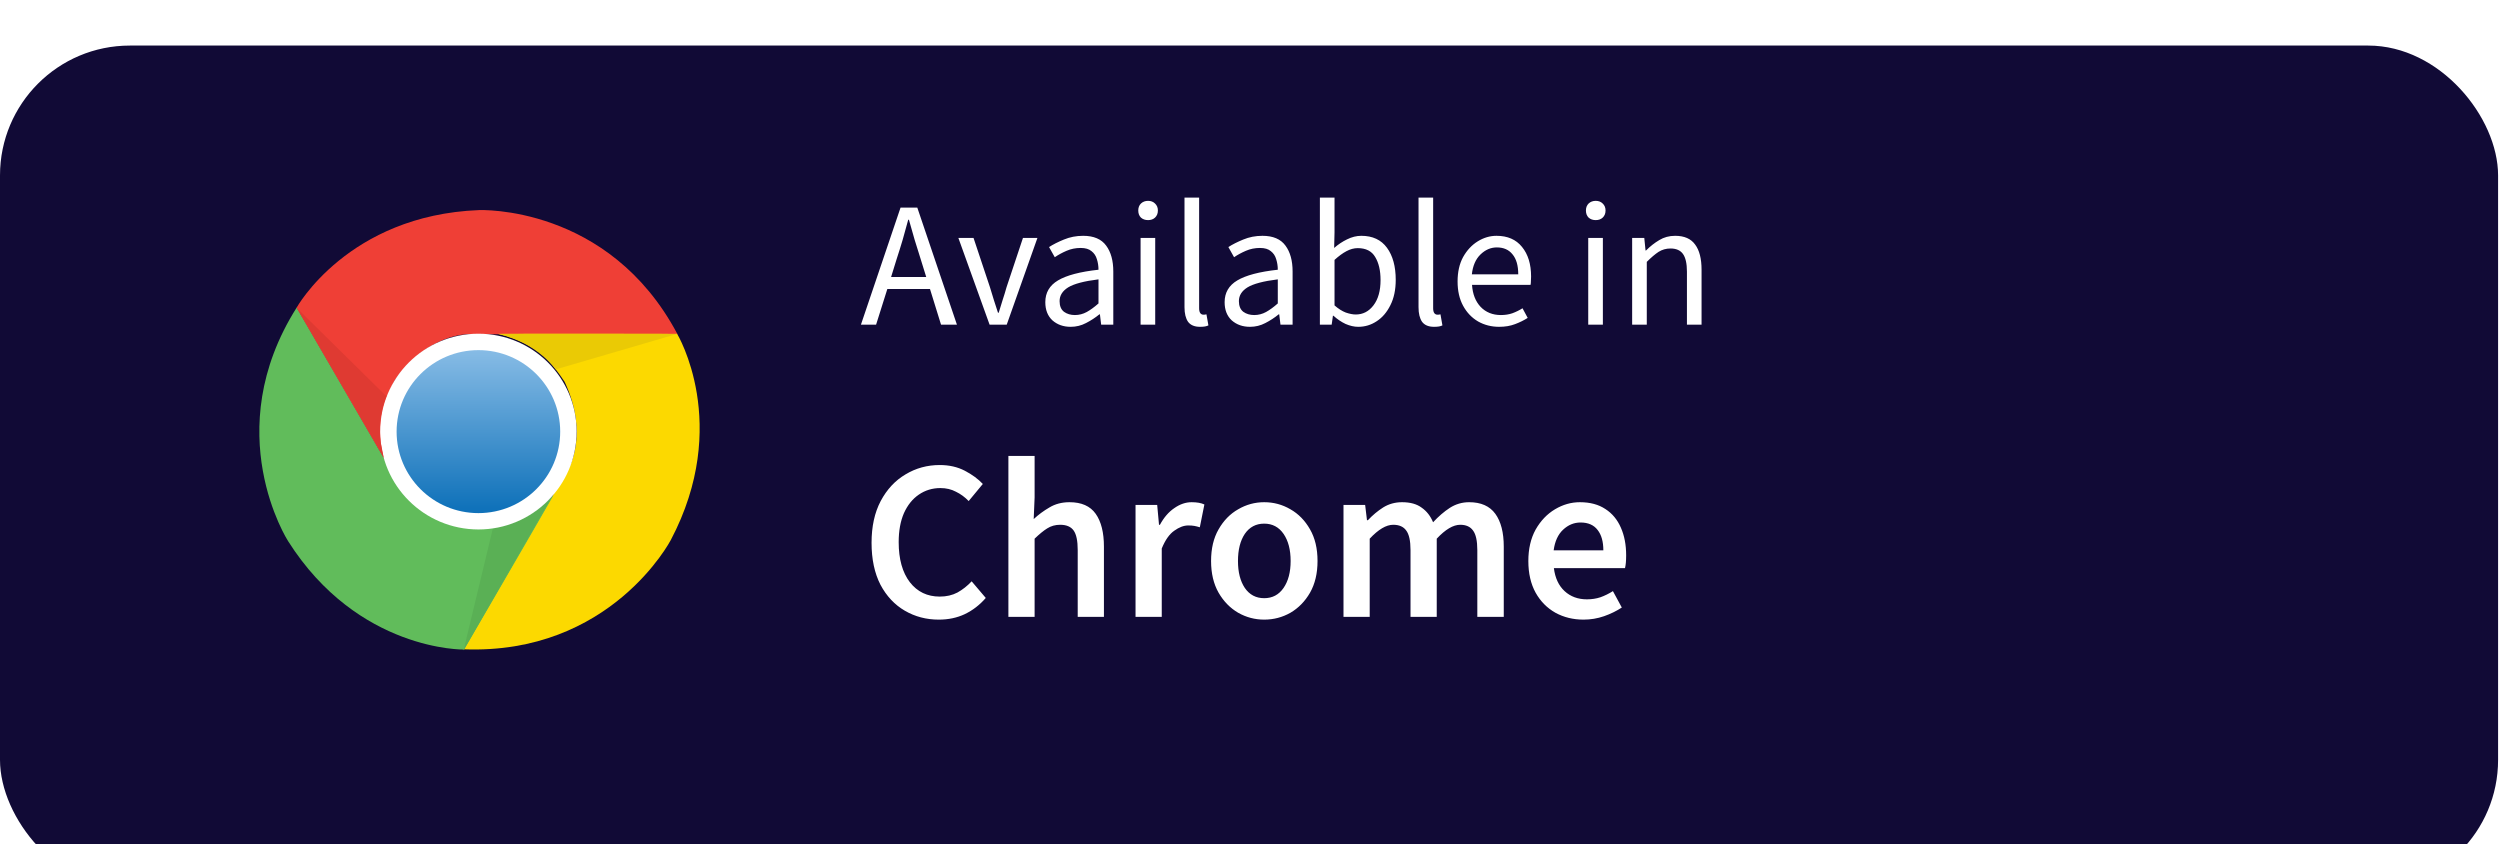 <svg width="154" height="52" viewBox="0 0 154 52" fill="none" xmlns="http://www.w3.org/2000/svg">
<g filter="url(#filter0_d_19689_4265)">
<rect width="153.882" height="52" rx="8" fill="#110A36"/>
</g>
<path d="M55.231 15.966L54.891 17.065H57.056L56.715 15.966C56.583 15.563 56.459 15.164 56.341 14.768C56.224 14.365 56.107 13.955 55.99 13.537H55.946C55.836 13.955 55.722 14.365 55.605 14.768C55.488 15.164 55.363 15.563 55.231 15.966ZM53.033 20L55.473 12.79H56.506L58.947 20H57.968L57.287 17.802H54.66L53.967 20H53.033ZM60.959 20L59.036 14.658H59.97L60.981 17.692C61.062 17.956 61.142 18.219 61.223 18.483C61.311 18.747 61.395 19.007 61.476 19.264H61.52C61.6 19.007 61.681 18.747 61.761 18.483C61.849 18.219 61.93 17.956 62.003 17.692L63.014 14.658H63.905L62.014 20H60.959ZM65.952 20.132C65.505 20.132 65.132 20 64.831 19.736C64.538 19.465 64.391 19.091 64.391 18.615C64.391 18.029 64.652 17.582 65.172 17.274C65.699 16.959 66.531 16.739 67.667 16.615C67.667 16.387 67.634 16.171 67.568 15.966C67.509 15.761 67.399 15.596 67.238 15.472C67.084 15.34 66.861 15.274 66.568 15.274C66.26 15.274 65.971 15.332 65.699 15.45C65.428 15.567 65.186 15.699 64.974 15.845L64.622 15.219C64.871 15.057 65.175 14.904 65.534 14.757C65.901 14.603 66.297 14.526 66.722 14.526C67.374 14.526 67.846 14.728 68.14 15.131C68.433 15.526 68.579 16.058 68.579 16.724V20H67.832L67.755 19.363H67.722C67.473 19.568 67.198 19.747 66.897 19.901C66.604 20.055 66.289 20.132 65.952 20.132ZM66.216 19.407C66.472 19.407 66.714 19.344 66.942 19.22C67.169 19.095 67.41 18.919 67.667 18.692V17.208C66.78 17.318 66.157 17.483 65.798 17.703C65.447 17.923 65.271 18.205 65.271 18.549C65.271 18.849 65.362 19.069 65.546 19.209C65.729 19.34 65.952 19.407 66.216 19.407ZM70.26 20V14.658H71.161V20H70.26ZM70.722 13.559C70.546 13.559 70.399 13.508 70.282 13.405C70.172 13.295 70.117 13.149 70.117 12.965C70.117 12.79 70.172 12.647 70.282 12.537C70.399 12.427 70.546 12.372 70.722 12.372C70.897 12.372 71.04 12.427 71.15 12.537C71.267 12.647 71.326 12.79 71.326 12.965C71.326 13.149 71.267 13.295 71.15 13.405C71.04 13.508 70.897 13.559 70.722 13.559ZM73.921 20.132C73.584 20.132 73.339 20.029 73.185 19.824C73.038 19.612 72.965 19.311 72.965 18.923V12.174H73.866V18.989C73.866 19.128 73.892 19.231 73.943 19.297C73.994 19.355 74.053 19.384 74.119 19.384C74.148 19.384 74.174 19.384 74.196 19.384C74.225 19.377 74.266 19.37 74.317 19.363L74.438 20.044C74.379 20.073 74.309 20.095 74.229 20.11C74.148 20.125 74.046 20.132 73.921 20.132ZM76.998 20.132C76.55 20.132 76.177 20 75.876 19.736C75.583 19.465 75.437 19.091 75.437 18.615C75.437 18.029 75.697 17.582 76.217 17.274C76.745 16.959 77.576 16.739 78.712 16.615C78.712 16.387 78.679 16.171 78.613 15.966C78.555 15.761 78.445 15.596 78.284 15.472C78.13 15.34 77.906 15.274 77.613 15.274C77.305 15.274 77.016 15.332 76.745 15.45C76.474 15.567 76.232 15.699 76.019 15.845L75.668 15.219C75.917 15.057 76.221 14.904 76.58 14.757C76.946 14.603 77.342 14.526 77.767 14.526C78.419 14.526 78.892 14.728 79.185 15.131C79.478 15.526 79.624 16.058 79.624 16.724V20H78.877L78.8 19.363H78.767C78.518 19.568 78.243 19.747 77.943 19.901C77.65 20.055 77.335 20.132 76.998 20.132ZM77.261 19.407C77.518 19.407 77.76 19.344 77.987 19.22C78.214 19.095 78.456 18.919 78.712 18.692V17.208C77.826 17.318 77.203 17.483 76.844 17.703C76.492 17.923 76.316 18.205 76.316 18.549C76.316 18.849 76.408 19.069 76.591 19.209C76.774 19.34 76.998 19.407 77.261 19.407ZM83.668 20.132C83.419 20.132 83.159 20.073 82.888 19.956C82.624 19.831 82.375 19.663 82.141 19.45H82.108L82.031 20H81.305V12.174H82.207V14.306L82.184 15.274C82.426 15.061 82.69 14.885 82.976 14.746C83.269 14.6 83.562 14.526 83.855 14.526C84.551 14.526 85.079 14.772 85.438 15.263C85.797 15.754 85.977 16.413 85.977 17.241C85.977 17.849 85.867 18.37 85.647 18.802C85.434 19.234 85.152 19.564 84.8 19.791C84.456 20.018 84.079 20.132 83.668 20.132ZM83.514 19.373C83.954 19.373 84.317 19.187 84.603 18.813C84.896 18.432 85.042 17.912 85.042 17.252C85.042 16.666 84.932 16.193 84.713 15.834C84.5 15.468 84.141 15.285 83.635 15.285C83.408 15.285 83.177 15.347 82.943 15.472C82.708 15.596 82.463 15.776 82.207 16.01V18.813C82.441 19.018 82.672 19.165 82.899 19.253C83.133 19.333 83.339 19.373 83.514 19.373ZM88.337 20.132C88 20.132 87.754 20.029 87.6 19.824C87.454 19.612 87.381 19.311 87.381 18.923V12.174H88.282V18.989C88.282 19.128 88.308 19.231 88.359 19.297C88.41 19.355 88.469 19.384 88.535 19.384C88.564 19.384 88.59 19.384 88.612 19.384C88.641 19.377 88.681 19.37 88.733 19.363L88.853 20.044C88.795 20.073 88.725 20.095 88.645 20.11C88.564 20.125 88.461 20.132 88.337 20.132ZM92.347 20.132C91.871 20.132 91.439 20.022 91.05 19.802C90.662 19.575 90.354 19.253 90.127 18.835C89.9 18.417 89.787 17.919 89.787 17.34C89.787 16.754 89.9 16.252 90.127 15.834C90.362 15.416 90.662 15.094 91.028 14.867C91.395 14.64 91.78 14.526 92.183 14.526C92.864 14.526 93.388 14.753 93.754 15.208C94.128 15.662 94.315 16.27 94.315 17.032C94.315 17.128 94.311 17.223 94.304 17.318C94.304 17.406 94.297 17.483 94.282 17.549H90.677C90.713 18.113 90.889 18.564 91.204 18.901C91.527 19.238 91.945 19.407 92.457 19.407C92.714 19.407 92.948 19.37 93.161 19.297C93.381 19.216 93.59 19.113 93.787 18.989L94.106 19.582C93.879 19.729 93.619 19.857 93.326 19.967C93.04 20.077 92.714 20.132 92.347 20.132ZM90.666 16.9H93.524C93.524 16.358 93.406 15.948 93.172 15.669C92.945 15.383 92.622 15.241 92.205 15.241C91.831 15.241 91.494 15.387 91.193 15.68C90.9 15.966 90.724 16.373 90.666 16.9ZM97.835 20V14.658H98.737V20H97.835ZM98.297 13.559C98.121 13.559 97.975 13.508 97.858 13.405C97.748 13.295 97.693 13.149 97.693 12.965C97.693 12.79 97.748 12.647 97.858 12.537C97.975 12.427 98.121 12.372 98.297 12.372C98.473 12.372 98.616 12.427 98.726 12.537C98.843 12.647 98.902 12.79 98.902 12.965C98.902 13.149 98.843 13.295 98.726 13.405C98.616 13.508 98.473 13.559 98.297 13.559ZM100.54 20V14.658H101.288L101.365 15.428H101.398C101.654 15.171 101.925 14.959 102.211 14.79C102.497 14.614 102.823 14.526 103.189 14.526C103.754 14.526 104.164 14.706 104.42 15.065C104.684 15.416 104.816 15.933 104.816 16.615V20H103.915V16.735C103.915 16.237 103.834 15.874 103.673 15.647C103.512 15.42 103.255 15.307 102.904 15.307C102.633 15.307 102.387 15.376 102.167 15.515C101.955 15.655 101.713 15.86 101.442 16.131V20H100.54Z" fill="white"/>
<path d="M57.831 38.169C57.064 38.169 56.366 37.986 55.739 37.621C55.111 37.256 54.61 36.722 54.236 36.02C53.871 35.308 53.688 34.447 53.688 33.435C53.688 32.434 53.875 31.577 54.25 30.865C54.634 30.144 55.144 29.597 55.781 29.222C56.417 28.838 57.12 28.646 57.888 28.646C58.468 28.646 58.983 28.763 59.432 28.997C59.882 29.232 60.252 29.503 60.542 29.812L59.671 30.865C59.437 30.622 59.175 30.43 58.885 30.29C58.604 30.14 58.285 30.065 57.93 30.065C57.433 30.065 56.989 30.201 56.595 30.472C56.212 30.734 55.907 31.113 55.682 31.61C55.467 32.106 55.359 32.7 55.359 33.393C55.359 34.442 55.589 35.266 56.048 35.865C56.507 36.455 57.12 36.75 57.888 36.75C58.3 36.75 58.665 36.666 58.983 36.497C59.301 36.319 59.592 36.09 59.854 35.809L60.724 36.834C60.35 37.265 59.919 37.597 59.432 37.831C58.955 38.056 58.421 38.169 57.831 38.169ZM62.117 38V28.085H63.732V30.641L63.676 31.975C63.967 31.703 64.29 31.465 64.645 31.259C65.001 31.043 65.413 30.936 65.881 30.936C66.621 30.936 67.159 31.174 67.496 31.652C67.833 32.129 68.002 32.803 68.002 33.674V38H66.387V33.885C66.387 33.314 66.303 32.911 66.134 32.677C65.966 32.443 65.689 32.326 65.305 32.326C65.006 32.326 64.739 32.401 64.505 32.551C64.28 32.691 64.023 32.902 63.732 33.183V38H62.117ZM69.949 38V31.104H71.283L71.395 32.326H71.452C71.695 31.877 71.99 31.535 72.336 31.301C72.683 31.057 73.039 30.936 73.404 30.936C73.731 30.936 73.994 30.982 74.19 31.076L73.909 32.48C73.788 32.443 73.675 32.415 73.572 32.396C73.469 32.377 73.343 32.368 73.193 32.368C72.922 32.368 72.636 32.476 72.336 32.691C72.037 32.897 71.779 33.262 71.564 33.787V38H69.949ZM77.874 38.169C77.303 38.169 76.769 38.028 76.273 37.747C75.776 37.457 75.374 37.045 75.065 36.511C74.756 35.968 74.602 35.318 74.602 34.559C74.602 33.791 74.756 33.141 75.065 32.607C75.374 32.064 75.776 31.652 76.273 31.371C76.769 31.081 77.303 30.936 77.874 30.936C78.454 30.936 78.993 31.081 79.489 31.371C79.985 31.652 80.388 32.064 80.697 32.607C81.006 33.141 81.16 33.791 81.16 34.559C81.16 35.318 81.006 35.968 80.697 36.511C80.388 37.045 79.985 37.457 79.489 37.747C78.993 38.028 78.454 38.169 77.874 38.169ZM77.874 36.848C78.379 36.848 78.777 36.638 79.068 36.216C79.358 35.795 79.503 35.243 79.503 34.559C79.503 33.866 79.358 33.309 79.068 32.888C78.777 32.467 78.379 32.256 77.874 32.256C77.368 32.256 76.97 32.467 76.68 32.888C76.399 33.309 76.259 33.866 76.259 34.559C76.259 35.243 76.399 35.795 76.68 36.216C76.97 36.638 77.368 36.848 77.874 36.848ZM82.759 38V31.104H84.093L84.206 32.045H84.262C84.552 31.736 84.866 31.474 85.203 31.259C85.549 31.043 85.938 30.936 86.368 30.936C86.874 30.936 87.277 31.048 87.576 31.273C87.885 31.488 88.119 31.788 88.278 32.172C88.606 31.816 88.948 31.521 89.304 31.287C89.669 31.053 90.067 30.936 90.498 30.936C91.228 30.936 91.766 31.174 92.113 31.652C92.459 32.129 92.632 32.803 92.632 33.674V38H91.003V33.885C91.003 33.314 90.914 32.911 90.736 32.677C90.568 32.443 90.305 32.326 89.95 32.326C89.519 32.326 89.037 32.612 88.503 33.183V38H86.888V33.885C86.888 33.314 86.799 32.911 86.621 32.677C86.453 32.443 86.186 32.326 85.821 32.326C85.39 32.326 84.908 32.612 84.374 33.183V38H82.759ZM97.545 38.169C96.908 38.169 96.332 38.028 95.817 37.747C95.302 37.457 94.895 37.045 94.595 36.511C94.296 35.968 94.146 35.318 94.146 34.559C94.146 33.81 94.296 33.164 94.595 32.621C94.904 32.078 95.302 31.661 95.789 31.371C96.276 31.081 96.786 30.936 97.32 30.936C97.947 30.936 98.472 31.076 98.893 31.357C99.314 31.628 99.633 32.012 99.848 32.509C100.063 32.995 100.171 33.562 100.171 34.208C100.171 34.545 100.148 34.807 100.101 34.995H95.719C95.794 35.603 96.014 36.076 96.379 36.413C96.744 36.75 97.203 36.919 97.755 36.919C98.055 36.919 98.331 36.876 98.584 36.792C98.846 36.699 99.104 36.572 99.356 36.413L99.904 37.424C99.576 37.639 99.211 37.817 98.809 37.958C98.406 38.098 97.985 38.169 97.545 38.169ZM95.705 33.899H98.766C98.766 33.365 98.65 32.949 98.415 32.649C98.181 32.34 97.83 32.186 97.362 32.186C96.96 32.186 96.599 32.335 96.281 32.635C95.972 32.925 95.78 33.347 95.705 33.899Z" fill="white"/>
<path d="M29.503 12.942C29.503 12.942 37.497 12.585 41.735 20.591H28.822C28.822 20.591 26.385 20.513 24.304 23.459C23.706 24.695 23.063 25.969 23.784 28.479C22.745 26.725 18.268 18.957 18.268 18.957C18.268 18.957 21.426 13.259 29.503 12.942H29.503Z" fill="#EF3F36"/>
<path d="M41.32 33.268C41.32 33.268 37.631 40.347 28.557 39.997C29.678 38.064 35.015 28.855 35.015 28.855C35.015 28.855 36.304 26.791 34.783 23.522C34.009 22.386 33.221 21.198 30.68 20.565C32.724 20.546 41.712 20.565 41.712 20.565C41.712 20.565 45.08 26.14 41.32 33.268Z" fill="#FCD900"/>
<path d="M17.741 33.325C17.741 33.325 13.432 26.603 18.276 18.946C19.393 20.879 24.73 30.089 24.73 30.089C24.73 30.089 25.881 32.234 29.48 32.554C30.852 32.453 32.28 32.368 34.104 30.494C33.098 32.267 28.587 40.013 28.587 40.013C28.587 40.013 22.054 40.133 17.741 33.325H17.741Z" fill="#61BC5B"/>
<path d="M28.553 40.064L30.369 32.512C30.369 32.512 32.365 32.355 34.039 30.527C33 32.348 28.553 40.064 28.553 40.064V40.064Z" fill="#5AB055"/>
<path d="M23.418 26.586C23.418 23.256 26.128 20.556 29.469 20.556C32.81 20.556 35.52 23.256 35.52 26.586C35.52 29.915 32.81 32.615 29.469 32.615C26.128 32.611 23.418 29.915 23.418 26.586V26.586Z" fill="white"/>
<path d="M24.431 26.588C24.431 23.817 26.685 21.568 29.47 21.568C32.25 21.568 34.508 23.813 34.508 26.588C34.508 29.358 32.254 31.608 29.47 31.608C26.689 31.608 24.431 29.358 24.431 26.588V26.588Z" fill="url(#paint0_linear_19689_4265)"/>
<path d="M41.709 20.569L34.23 22.756C34.23 22.756 33.101 21.106 30.676 20.569C32.78 20.558 41.709 20.569 41.709 20.569V20.569Z" fill="#EACA05"/>
<path d="M23.639 28.203C22.588 26.389 18.268 18.956 18.268 18.956L23.807 24.416C23.807 24.416 23.239 25.581 23.452 27.25L23.639 28.203H23.639Z" fill="#DF3A32"/>
<defs>
<filter id="filter0_d_19689_4265" x="-16.841" y="-14.034" width="187.564" height="85.681" filterUnits="userSpaceOnUse" color-interpolation-filters="sRGB">
<feFlood flood-opacity="0" result="BackgroundImageFix"/>
<feColorMatrix in="SourceAlpha" type="matrix" values="0 0 0 0 0 0 0 0 0 0 0 0 0 0 0 0 0 0 127 0" result="hardAlpha"/>
<feOffset dy="2.807"/>
<feGaussianBlur stdDeviation="8.42"/>
<feComposite in2="hardAlpha" operator="out"/>
<feColorMatrix type="matrix" values="0 0 0 0 0 0 0 0 0 0 0 0 0 0 0 0 0 0 0.06 0"/>
<feBlend mode="normal" in2="BackgroundImageFix" result="effect1_dropShadow_19689_4265"/>
<feBlend mode="normal" in="SourceGraphic" in2="effect1_dropShadow_19689_4265" result="shape"/>
</filter>
<linearGradient id="paint0_linear_19689_4265" x1="29.469" y1="21.639" x2="29.469" y2="31.306" gradientUnits="userSpaceOnUse">
<stop stop-color="#86BBE5"/>
<stop offset="1" stop-color="#1072BA"/>
</linearGradient>
</defs>
</svg>
